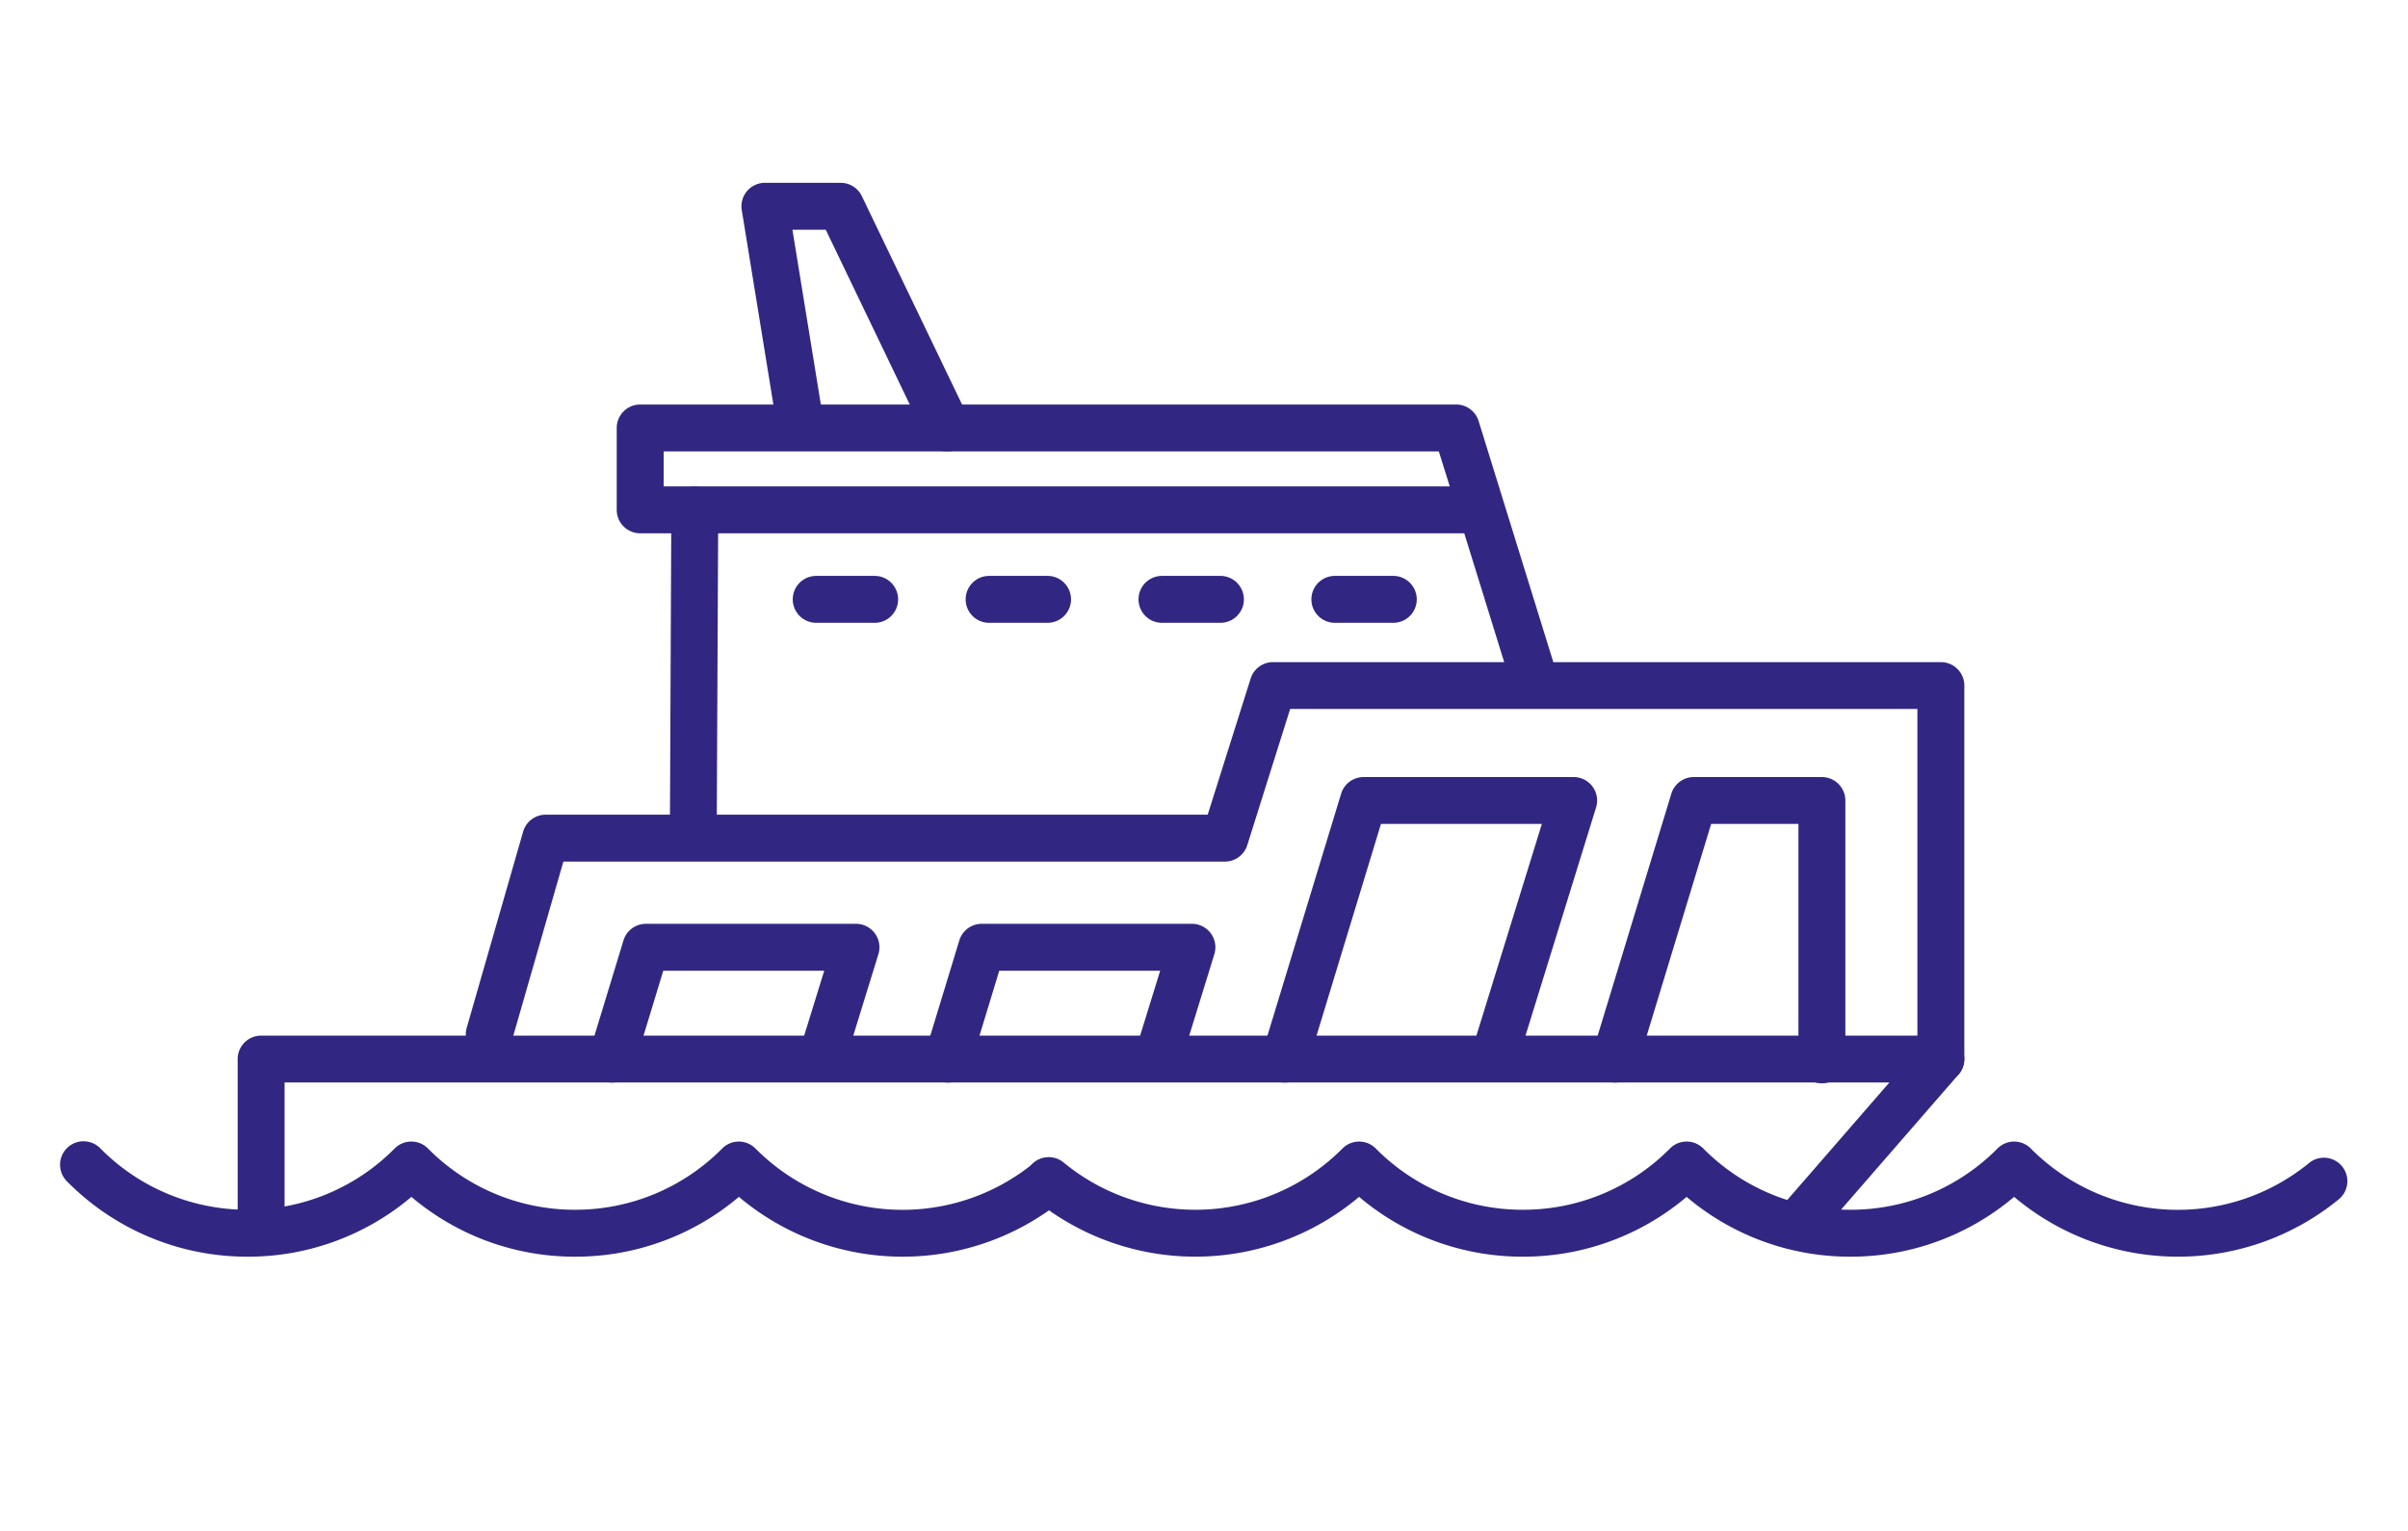 <svg xmlns="http://www.w3.org/2000/svg" xmlns:xlink="http://www.w3.org/1999/xlink" width="90.709" height="57.708" viewBox="0 0 90.709 57.708"><defs><clipPath id="clip-F&#xE9;eries"><rect width="90.709" height="57.709"></rect></clipPath></defs><g id="F&#xE9;eries" clip-path="url(#clip-F&#xE9;eries)"><g id="Groupe_1145" data-name="Groupe 1145" transform="translate(0 -18.232)"><path id="Trac&#xE9;_580" data-name="Trac&#xE9; 580" d="M67.962,64.948a.884.884,0,0,1-.667-1.463l3.877-4.462H10.72v5.041a.884.884,0,1,1-1.767,0V58.14a.884.884,0,0,1,.884-.884H73.112a.884.884,0,0,1,.667,1.463L68.63,64.644A.882.882,0,0,1,67.962,64.948Z" fill="#312782"></path><path id="Trac&#xE9;_581" data-name="Trac&#xE9; 581" d="M82.043,65.586q-.229,0-.46-.011a9.555,9.555,0,0,1-5.711-2.243,9.511,9.511,0,0,1-6.17,2.254h0a9.509,9.509,0,0,1-6.168-2.253,9.51,9.51,0,0,1-6.169,2.253h0a9.508,9.508,0,0,1-6.168-2.254,9.571,9.571,0,0,1-12.241.081.884.884,0,1,1,1.122-1.366,7.805,7.805,0,0,0,10.494-.539.884.884,0,0,1,.626-.26h0a.884.884,0,0,1,.626.26,7.767,7.767,0,0,0,5.542,2.31h0a7.769,7.769,0,0,0,5.543-2.31.884.884,0,0,1,1.253,0,7.769,7.769,0,0,0,5.542,2.31h0a7.771,7.771,0,0,0,5.543-2.31.884.884,0,0,1,.626-.26h0a.884.884,0,0,1,.626.261,7.8,7.8,0,0,0,10.493.539.884.884,0,0,1,1.122,1.366A9.55,9.55,0,0,1,82.043,65.586Z" fill="#312782"></path><path id="Trac&#xE9;_582" data-name="Trac&#xE9; 582" d="M34.005,65.586q-.229,0-.46-.011a9.555,9.555,0,0,1-5.711-2.243,9.512,9.512,0,0,1-6.17,2.254h0a9.508,9.508,0,0,1-6.167-2.253,9.512,9.512,0,0,1-6.17,2.253h0A9.525,9.525,0,0,1,2.53,62.755a.884.884,0,1,1,1.253-1.247,7.769,7.769,0,0,0,5.542,2.31h0a7.771,7.771,0,0,0,5.543-2.31.884.884,0,0,1,1.253,0,7.767,7.767,0,0,0,5.541,2.31h0a7.772,7.772,0,0,0,5.544-2.31.884.884,0,0,1,.626-.26h0a.884.884,0,0,1,.626.261,7.8,7.8,0,0,0,10.493.539.884.884,0,0,1,1.122,1.366A9.55,9.55,0,0,1,34.005,65.586Z" fill="#312782"></path><path id="Trac&#xE9;_583" data-name="Trac&#xE9; 583" d="M35.679,35.243a.884.884,0,0,1-.8-.5L31.107,26.89H29.851l1.191,7.327A.884.884,0,0,1,29.3,34.5l-1.358-8.353a.884.884,0,0,1,.872-1.026h2.851a.884.884,0,0,1,.8.5l4.016,8.353a.884.884,0,0,1-.8,1.267Z" fill="#312782"></path><path id="Trac&#xE9;_584" data-name="Trac&#xE9; 584" d="M57.82,44.818a.884.884,0,0,1-.844-.623l-1.817-5.867H24.116a.884.884,0,0,1-.884-.884V34.359a.884.884,0,0,1,.884-.884H54.855a.884.884,0,0,1,.844.622l2.966,9.575a.884.884,0,0,1-.844,1.145ZM25,36.56H54.612L54.2,35.242H25Z" fill="#312782"></path><path id="Ligne_118" data-name="Ligne 118" d="M0,13.158H0a.884.884,0,0,1-.88-.888L-.825,0a.884.884,0,0,1,.888-.88A.884.884,0,0,1,.942,0L.884,12.279A.884.884,0,0,1,0,13.158Z" transform="translate(26.114 37.444)" fill="#312782"></path><path id="Ligne_119" data-name="Ligne 119" d="M2.2.884H0A.884.884,0,0,1-.884,0,.884.884,0,0,1,0-.884H2.2A.884.884,0,0,1,3.085,0,.884.884,0,0,1,2.2.884Z" transform="translate(43.772 40.817)" fill="#312782"></path><path id="Ligne_120" data-name="Ligne 120" d="M2.2.884H0A.884.884,0,0,1-.884,0,.884.884,0,0,1,0-.884H2.2A.884.884,0,0,1,3.085,0,.884.884,0,0,1,2.2.884Z" transform="translate(50.284 40.817)" fill="#312782"></path><path id="Ligne_121" data-name="Ligne 121" d="M2.2.884H0A.884.884,0,0,1-.884,0,.884.884,0,0,1,0-.884H2.2A.884.884,0,0,1,3.085,0,.884.884,0,0,1,2.2.884Z" transform="translate(37.26 40.817)" fill="#312782"></path><path id="Ligne_122" data-name="Ligne 122" d="M2.2.884H0A.884.884,0,0,1-.884,0,.884.884,0,0,1,0-.884H2.2A.884.884,0,0,1,3.085,0,.884.884,0,0,1,2.2.884Z" transform="translate(30.747 40.817)" fill="#312782"></path><path id="Trac&#xE9;_585" data-name="Trac&#xE9; 585" d="M73.112,59.023a.884.884,0,0,1-.884-.884V44.947H48.6L46.984,50.08a.884.884,0,0,1-.843.618H21.222L19.281,57.45a.884.884,0,0,1-1.7-.488l2.125-7.391a.884.884,0,0,1,.849-.64H45.494L47.112,43.8a.884.884,0,0,1,.843-.618H73.112a.884.884,0,0,1,.884.884V58.14A.884.884,0,0,1,73.112,59.023Z" fill="#312782"></path><path id="Trac&#xE9;_586" data-name="Trac&#xE9; 586" d="M48.4,59.024a.884.884,0,0,1-.846-1.141l2.966-9.744a.884.884,0,0,1,.845-.626H59.28a.884.884,0,0,1,.844,1.145L57.112,58.4a.884.884,0,0,1-1.689-.522l2.659-8.6H52.021L49.246,58.4A.884.884,0,0,1,48.4,59.024Z" fill="#312782"></path><path id="Trac&#xE9;_587" data-name="Trac&#xE9; 587" d="M35.7,59.024a.884.884,0,0,1-.846-1.141l1.283-4.214a.884.884,0,0,1,.845-.626H44.9a.884.884,0,0,1,.844,1.145l-1.3,4.214a.884.884,0,0,1-1.689-.522l.949-3.07H37.642L36.55,58.4A.884.884,0,0,1,35.7,59.024Z" fill="#312782"></path><path id="Trac&#xE9;_588" data-name="Trac&#xE9; 588" d="M23.049,59.024a.884.884,0,0,1-.846-1.141l1.283-4.214a.884.884,0,0,1,.845-.626h7.914a.884.884,0,0,1,.844,1.145l-1.3,4.214a.884.884,0,0,1-1.689-.522l.949-3.07H24.986L23.894,58.4A.884.884,0,0,1,23.049,59.024Z" fill="#312782"></path><path id="Trac&#xE9;_589" data-name="Trac&#xE9; 589" d="M60.839,59.024a.884.884,0,0,1-.846-1.141l2.966-9.744a.884.884,0,0,1,.845-.626h4.826a.884.884,0,0,1,.884.884V58.14a.884.884,0,1,1-1.767,0V49.279H64.459L61.684,58.4A.884.884,0,0,1,60.839,59.024Z" fill="#312782"></path></g></g></svg>
